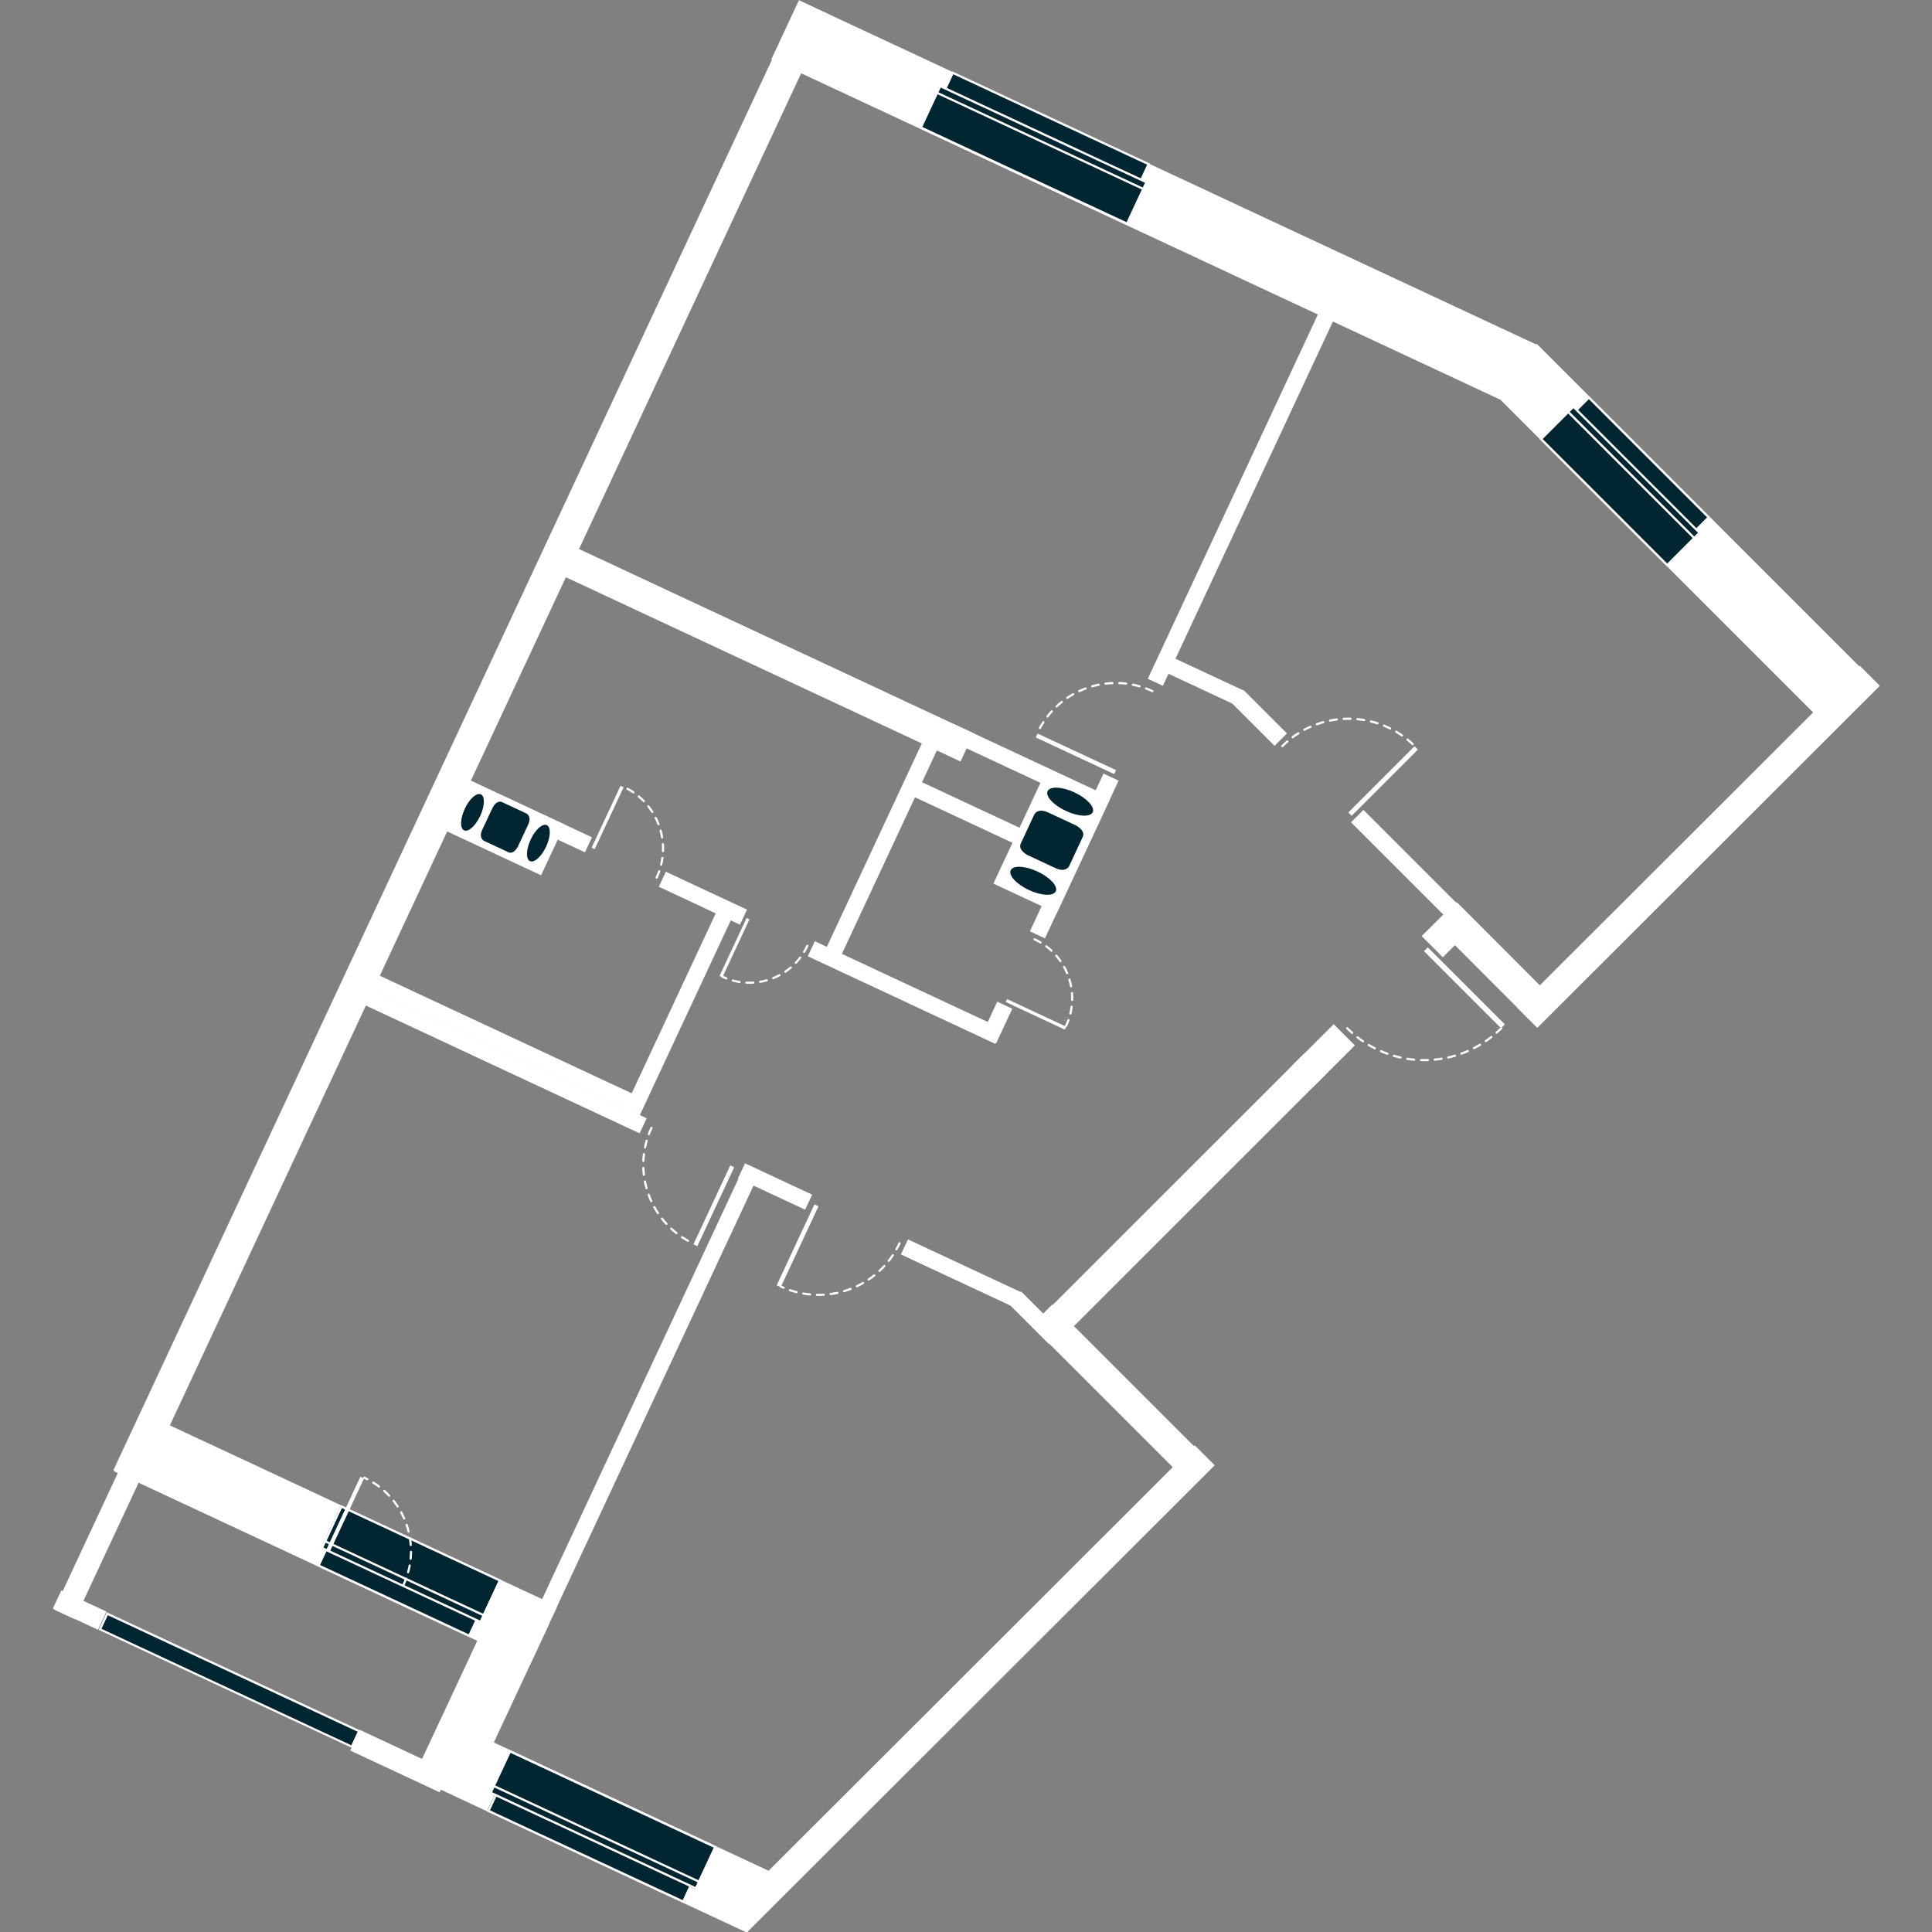 <?xml version="1.0" encoding="utf-8"?>
<!-- Generator: Adobe Illustrator 19.2.1, SVG Export Plug-In . SVG Version: 6.00 Build 0)  -->
<svg version="1.1" id="svgFloor" xmlns="http://www.w3.org/2000/svg" xmlns:xlink="http://www.w3.org/1999/xlink" x="0px" y="0px"
	 width="250px" height="250px" viewBox="0 0 250 250" style="enable-background:new 0 0 250 250;" xml:space="preserve">
<rect x="0" y="0" width="250" height="250" fill="#808080" stroke="none"/>
<style type="text/css">
	.st0{fill:none;}
	.st1{fill:#FFFFFF;}
	.st2{fill:#022532;}
	.st3{fill:none;stroke:#FFFFFF;stroke-width:0.283;stroke-linecap:round;stroke-miterlimit:10;stroke-dasharray:0.888,0.889;}
</style>
<g id="flats">
	<polygon class="st0" points="171.24,136.6 175.32,135.27 186.7,123.87 188.76,120.3 198.63,129.34 238.53,89.65 196.13,47.44 
		103.48,4.09 18.1,187.31 9.04,208.27 54.26,229.83 97.53,245.76 153.16,189.57 135.31,171.63 	"/>
</g>
<g id="levels">
	
		<rect x="186.72" y="65.39" transform="matrix(0.707 0.707 -0.707 0.707 113.069 -133.756)" class="st1" width="62.54" height="8.44"/>
	
		<rect x="96.7" y="21.86" transform="matrix(0.906 0.423 -0.423 0.906 25.016 -60.678)" class="st1" width="105.32" height="8.44"/>
	
		<rect x="52.99" y="231.91" transform="matrix(-0.906 -0.423 0.423 -0.906 46.506 482.578)" class="st1" width="47.51" height="8.44"/>
	
		<rect x="58.99" y="207.4" transform="matrix(-0.906 -0.423 0.423 -0.906 27.119 443.686)" class="st1" width="7.51" height="22.87"/>
	
		<rect x="13.66" y="194.84" transform="matrix(-0.906 -0.423 0.423 -0.906 -1.494 397.798)" class="st1" width="59.37" height="8.44"/>
	
		<rect x="-43.99" y="93.91" transform="matrix(0.423 -0.906 0.906 0.423 -51.804 110.67)" class="st1" width="209.89" height="4.17"/>
	
		<rect x="82.74" y="216.64" transform="matrix(0.708 -0.707 0.707 0.708 -117.687 152.584)" class="st1" width="85.5" height="3.66"/>
	
		<rect x="188.34" y="107.75" transform="matrix(0.708 -0.707 0.707 0.708 -13.188 187.284)" class="st1" width="62.61" height="3.66"/>
	
		<rect x="11.94" y="185.52" transform="matrix(-0.906 -0.423 0.423 -0.906 -57.971 382.664)" class="st1" width="2.97" height="24.48"/>
	
		<rect x="45.45" y="226.46" transform="matrix(0.906 0.423 -0.423 0.906 101.186 -0.549)" class="st1" width="12.76" height="2.95"/>
	
		<rect x="7.16" y="207.11" transform="matrix(0.906 0.423 -0.423 0.906 89.051 15.139)" class="st1" width="6.45" height="2.6"/>
	
		<rect x="143.27" y="165.96" transform="matrix(0.707 -0.707 0.707 0.707 -85.193 155.495)" class="st1" width="3.87" height="29.36"/>
	<polygon class="st1" points="168.73,136.36 133.53,171.55 136.27,174.29 171.48,139.1 	"/>
	<polygon class="st1" points="186.7,123.87 191.12,119.47 188.38,116.73 183.96,121.13 	"/>
	<polygon class="st1" points="169.91,140.67 175.32,135.27 172.58,132.53 167.17,137.93 	"/>
	
		<rect x="190.95" y="115.72" transform="matrix(0.708 -0.707 0.707 0.708 -31.392 172.717)" class="st1" width="4.1" height="17.13"/>
	
		<rect x="161.83" y="88.95" transform="matrix(0.707 -0.707 0.707 0.707 -17.961 142.448)" class="st1" width="2.27" height="7.9"/>
	
		<rect x="96.47" y="54.81" transform="matrix(0.423 -0.906 0.906 0.423 -19.449 137.882)" class="st1" width="4.03" height="58.8"/>
	
		<rect x="116.03" y="114.96" transform="matrix(0.423 -0.906 0.906 0.423 -48.708 180.238)" class="st1" width="2.15" height="26.78"/>
	
		<rect x="124.15" y="96.95" transform="matrix(0.423 -0.906 0.906 0.423 -22.947 174.175)" class="st1" width="2.15" height="16.31"/>
	
		<rect x="64.12" y="117.27" transform="matrix(0.423 -0.906 0.906 0.423 -86.688 138.296)" class="st1" width="2.15" height="39.83"/>
	
		<rect x="63.62" y="115.68" transform="matrix(0.423 -0.906 0.906 0.423 -84.658 136.362)" class="st1" width="2.15" height="37.89"/>
	
		<rect x="82.63" y="148.68" transform="matrix(-0.906 -0.423 0.423 -0.906 83.42 378.885)" class="st1" width="2.15" height="63.04"/>
	
		<rect x="86.85" y="115.92" transform="matrix(-0.906 -0.423 0.423 -0.906 112.432 286.094)" class="st1" width="2.15" height="29.34"/>
	
		<rect x="112.99" y="93.92" transform="matrix(-0.906 -0.423 0.423 -0.906 171.069 257.416)" class="st1" width="2.15" height="31.65"/>
	
		<rect x="137.84" y="99.52" transform="matrix(-0.906 -0.423 0.423 -0.906 218 269.896)" class="st1" width="2.15" height="22.53"/>
	
		<rect x="131.92" y="88.18" transform="matrix(0.423 -0.906 0.906 0.423 -13.188 177.855)" class="st1" width="2.15" height="22.19"/>
	
		<rect x="154.76" y="82.92" transform="matrix(0.423 -0.906 0.906 0.423 10.137 192.102)" class="st1" width="2.15" height="10.36"/>
	
		<rect x="132.82" y="166.85" transform="matrix(0.707 -0.707 0.707 0.707 -81.332 144.665)" class="st1" width="2.27" height="7.32"/>
	
		<rect x="123.3" y="156.57" transform="matrix(0.423 -0.906 0.906 0.423 -77.43 207.804)" class="st1" width="2.15" height="16.21"/>
	
		<rect x="89.88" y="110.36" transform="matrix(0.423 -0.906 0.906 0.423 -52.755 149.498)" class="st1" width="2.15" height="11.59"/>
	
		<rect x="66.36" y="95.56" transform="matrix(0.423 -0.906 0.906 0.423 -56.395 121.85)" class="st1" width="2.15" height="19.25"/>
	
		<rect x="127.8" y="129.84" transform="matrix(-0.906 -0.423 0.423 -0.906 189.771 306.686)" class="st1" width="2.15" height="4.93"/>
	
		<rect x="186.43" y="100.66" transform="matrix(0.707 -0.707 0.707 0.707 -28.149 167.044)" class="st1" width="2.27" height="33.67"/>
	
		<rect x="159.92" y="36.16" transform="matrix(-0.906 -0.423 0.423 -0.906 280.065 189.148)" class="st1" width="2.15" height="54.74"/>
	
		<rect x="99.23" y="148.65" transform="matrix(0.423 -0.906 0.906 0.423 -81.156 179.502)" class="st1" width="2.15" height="9.59"/>
	<g>
		<g>
			
				<rect x="206.72" y="51.34" transform="matrix(0.707 -0.707 0.707 0.707 16.958 166.688)" class="st2" width="5.91" height="23.07"/>
			<path class="st1" d="M203.6,52.83l16.12,16.11l-3.98,3.98l-16.12-16.11L203.6,52.83 M203.6,52.43l-4.38,4.38l16.52,16.52
				l4.38-4.38L203.6,52.43L203.6,52.43z"/>
		</g>
		<g>
			
				<rect x="211.02" y="49.2" transform="matrix(0.707 -0.707 0.707 0.707 19.667 167.801)" class="st2" width="2.72" height="21.92"/>
			<path class="st1" d="M205.6,51.65l15.3,15.3l-1.73,1.73l-15.3-15.3L205.6,51.65 M205.6,51.25l-2.13,2.13l15.7,15.7l2.13-2.13
				L205.6,51.25L205.6,51.25z"/>
		</g>
		<g>
			
				<rect x="210.94" y="49.59" transform="matrix(0.707 -0.707 0.707 0.707 18.704 167.402)" class="st2" width="0.96" height="23.07"/>
			<path class="st1" d="M203.6,52.83l16.12,16.11l-0.48,0.48L203.13,53.3L203.6,52.83 M203.6,52.43l-0.88,0.88l16.52,16.52
				l0.88-0.88L203.6,52.43L203.6,52.43z"/>
		</g>
	</g>
	<g>
		<g>
			
				<rect x="75.07" y="220.84" transform="matrix(0.423 -0.906 0.906 0.423 -168.379 206.688)" class="st2" width="5.91" height="29.3"/>
			<path class="st1" d="M66.06,226.81l26.3,12.26l-2.38,5.1l-26.3-12.26L66.06,226.81 M65.93,226.43l-2.62,5.62l26.81,12.5
				l2.62-5.62L65.93,226.43L65.93,226.43z"/>
		</g>
		<g>
			
				<rect x="75.04" y="225.05" transform="matrix(0.422 -0.906 0.906 0.422 -172.471 207.247)" class="st2" width="2.72" height="27.83"/>
			<path class="st1" d="M64.43,232.04l24.97,11.64l-1.03,2.21L63.4,234.26L64.43,232.04 M64.3,231.67l-1.27,2.73l25.48,11.88
				l1.27-2.73L64.3,231.67L64.3,231.67z"/>
		</g>
		<g>
			
				<rect x="76.5" y="223.09" transform="matrix(0.423 -0.906 0.906 0.423 -171.018 207.035)" class="st2" width="0.96" height="29.3"/>
			<path class="st1" d="M63.97,231.3l26.3,12.26l-0.29,0.61l-26.3-12.26L63.97,231.3 M63.83,230.92l-0.53,1.13l26.81,12.5l0.53-1.13
				L63.83,230.92L63.83,230.92z"/>
		</g>
	</g>
	<g>
		<g>
			
				<rect x="50.22" y="191.09" transform="matrix(0.422 -0.906 0.906 0.422 -152.746 165.081)" class="st2" width="5.91" height="22.64"/>
			<path class="st1" d="M44.24,195.14l20.26,9.45l-2.38,5.1l-20.26-9.45L44.24,195.14 M44.1,194.76l-2.62,5.62l20.78,9.69l2.62-5.62
				L44.1,194.76L44.1,194.76z"/>
		</g>
		<g>
			
				<rect x="50.19" y="195.14" transform="matrix(0.423 -0.906 0.906 0.423 -156.83 165.59)" class="st2" width="2.72" height="21.5"/>
			<path class="st1" d="M42.45,200.3l19.23,8.97l-1.03,2.21l-19.23-8.97L42.45,200.3 M42.32,199.92l-1.27,2.73l19.75,9.21l1.27-2.73
				L42.32,199.92L42.32,199.92z"/>
		</g>
		<g>
			
				<rect x="51.65" y="193.34" transform="matrix(0.422 -0.906 0.906 0.422 -155.399 165.503)" class="st2" width="0.96" height="22.64"/>
			<path class="st1" d="M42.14,199.63l20.26,9.45l-0.29,0.61l-20.26-9.45L42.14,199.63 M42,199.25l-0.53,1.13l20.78,9.69l0.53-1.13
				L42,199.25L42,199.25z"/>
		</g>
	</g>
	<g>
		
			<rect x="28.6" y="199.45" transform="matrix(0.423 -0.906 0.906 0.423 -179.901 152.464)" class="st2" width="2.22" height="35.95"/>
		<g>
			<path class="st1" d="M13.95,209.01l32.33,15.07l-0.82,1.76l-32.33-15.07L13.95,209.01 M13.82,208.63l-1.06,2.27l32.84,15.31
				l1.06-2.27L13.82,208.63L13.82,208.63z"/>
		</g>
	</g>
	<g>
		<g>
			
				<rect x="130.8" y="5.32" transform="matrix(0.422 -0.906 0.906 0.422 59.073 132.806)" class="st2" width="5.91" height="29.44"/>
			<path class="st1" d="M121.73,11.33l26.43,12.32l-2.38,5.1l-26.43-12.32L121.73,11.33 M121.6,10.95l-2.62,5.62l26.94,12.56
				l2.62-5.62L121.6,10.95L121.6,10.95z"/>
		</g>
		<g>
			
				<rect x="134.02" y="2.58" transform="matrix(0.422 -0.906 0.906 0.422 63.175 132.274)" class="st2" width="2.72" height="27.97"/>
			<path class="st1" d="M123.35,9.61l25.09,11.7l-1.03,2.21l-25.09-11.7L123.35,9.61 M123.21,9.23l-1.27,2.73l25.61,11.94l1.27-2.73
				L123.21,9.23L123.21,9.23z"/>
		</g>
		<g>
			
				<rect x="134.33" y="3.08" transform="matrix(0.422 -0.906 0.906 0.422 61.754 132.485)" class="st2" width="0.96" height="29.44"/>
			<path class="st1" d="M121.73,11.33l26.43,12.32l-0.29,0.61l-26.43-12.32L121.73,11.33 M121.6,10.95l-0.53,1.13l26.94,12.56
				l0.53-1.13L121.6,10.95L121.6,10.95z"/>
		</g>
	</g>
	<g>
		<g>
			
				<rect x="127.92" y="104.25" transform="matrix(0.423 -0.906 0.906 0.423 -20.014 186.134)" class="st1" width="16.32" height="9.05"/>
		</g>
		<g>
			<path class="st2" d="M133.84,105.39c0,0,0.42-0.9,1.8-0.25l3.5,1.63c0,0,1.38,0.64,0.96,1.54l-1.75,3.76c0,0-0.42,0.9-1.8,0.25
				l-3.5-1.63c0,0-1.38-0.64-0.96-1.54L133.84,105.39z"/>
		</g>
		<g>
			
				<ellipse transform="matrix(0.423 -0.906 0.906 0.423 -13.997 185.334)" class="st2" cx="138.46" cy="103.65" rx="1.32" ry="3.22"/>
		</g>
		<g>
			
				<ellipse transform="matrix(0.423 -0.906 0.906 0.423 -26.036 186.919)" class="st2" cx="133.69" cy="113.89" rx="1.32" ry="3.22"/>
		</g>
	</g>
	<g>
		<g>
			
				<rect x="61.79" y="100.26" transform="matrix(0.423 -0.906 0.906 0.423 -59.251 121.094)" class="st1" width="7.24" height="13.57"/>
		</g>
		<g>
			<path class="st2" d="M62.64,108.81c0,0-0.75-0.35-0.23-1.45l1.31-2.8c0,0,0.52-1.11,1.26-0.76l3.13,1.46c0,0,0.75,0.35,0.23,1.45
				l-1.31,2.8c0,0-0.52,1.11-1.26,0.76L62.64,108.81z"/>
		</g>
		<g>
			
				<ellipse transform="matrix(0.423 -0.906 0.906 0.423 -59.911 116.08)" class="st2" cx="61.15" cy="105.06" rx="2.57" ry="1.1"/>
		</g>
		<g>
			
				<ellipse transform="matrix(0.423 -0.906 0.906 0.423 -58.593 126.095)" class="st2" cx="69.67" cy="109.04" rx="2.57" ry="1.1"/>
		</g>
	</g>
	<g>
		
			<rect x="172.94" y="100.75" transform="matrix(0.707 -0.707 0.707 0.707 -19.027 156.173)" class="st1" width="12.12" height="0.61"/>
		<path class="st3" d="M165.93,96.55c4.73-4.73,12.41-4.73,17.14,0"/>
	</g>
	<g>
		
			<rect x="189.18" y="120.76" transform="matrix(0.707 -0.707 0.707 0.707 -34.865 171.454)" class="st1" width="0.7" height="14.1"/>
		<path class="st3" d="M174.32,133.05c5.51,5.51,14.44,5.51,19.95,0"/>
	</g>
	<g>
		
			<rect x="74.21" y="105.5" transform="matrix(0.423 -0.906 0.906 0.423 -50.419 132.303)" class="st1" width="8.84" height="0.44"/>
		<path class="st3" d="M84.97,113.56c2.06-4.43,0.15-9.69-4.28-11.75"/>
	</g>
	<g>
		
			<rect x="39.47" y="195.59" transform="matrix(0.423 -0.906 0.906 0.423 -151.691 153.587)" class="st1" width="10.45" height="0.52"/>
		<path class="st3" d="M52.2,205.11c2.44-5.23,0.18-11.45-5.05-13.89"/>
	</g>
	<g>
		
			<rect x="86.75" y="155.65" transform="matrix(0.423 -0.906 0.906 0.423 -87.982 173.768)" class="st1" width="11.27" height="0.56"/>
		<path class="st3" d="M84.3,145.95c-2.63,5.64-0.19,12.35,5.45,14.98"/>
	</g>
	<g>
		
			<rect x="138.92" y="91.86" transform="matrix(0.423 -0.906 0.906 0.423 -7.961 182.43)" class="st1" width="0.56" height="11.2"/>
		<path class="st3" d="M149.12,89.43c-5.61-2.61-12.27-0.19-14.88,5.42"/>
	</g>
	<g>
		
			<rect x="133.83" y="126.95" transform="matrix(0.423 -0.906 0.906 0.423 -41.484 197.213)" class="st1" width="0.42" height="8.44"/>
		<path class="st3" d="M133.87,121.54c4.22,1.97,6.05,6.99,4.08,11.21"/>
	</g>
	<g>
		
			<rect x="90.91" y="122.35" transform="matrix(0.423 -0.906 0.906 0.423 -56.197 156.899)" class="st1" width="8.27" height="0.41"/>
		<path class="st3" d="M104.47,122.39c-1.93,4.14-6.85,5.93-10.99,4"/>
	</g>
	<g>
		
			<rect x="97.44" y="160.82" transform="matrix(0.423 -0.906 0.906 0.423 -86.421 186.571)" class="st1" width="11.56" height="0.58"/>
		<path class="st3" d="M116.4,160.88c-2.7,5.79-9.58,8.29-15.37,5.59"/>
	</g>
</g>
</svg>

